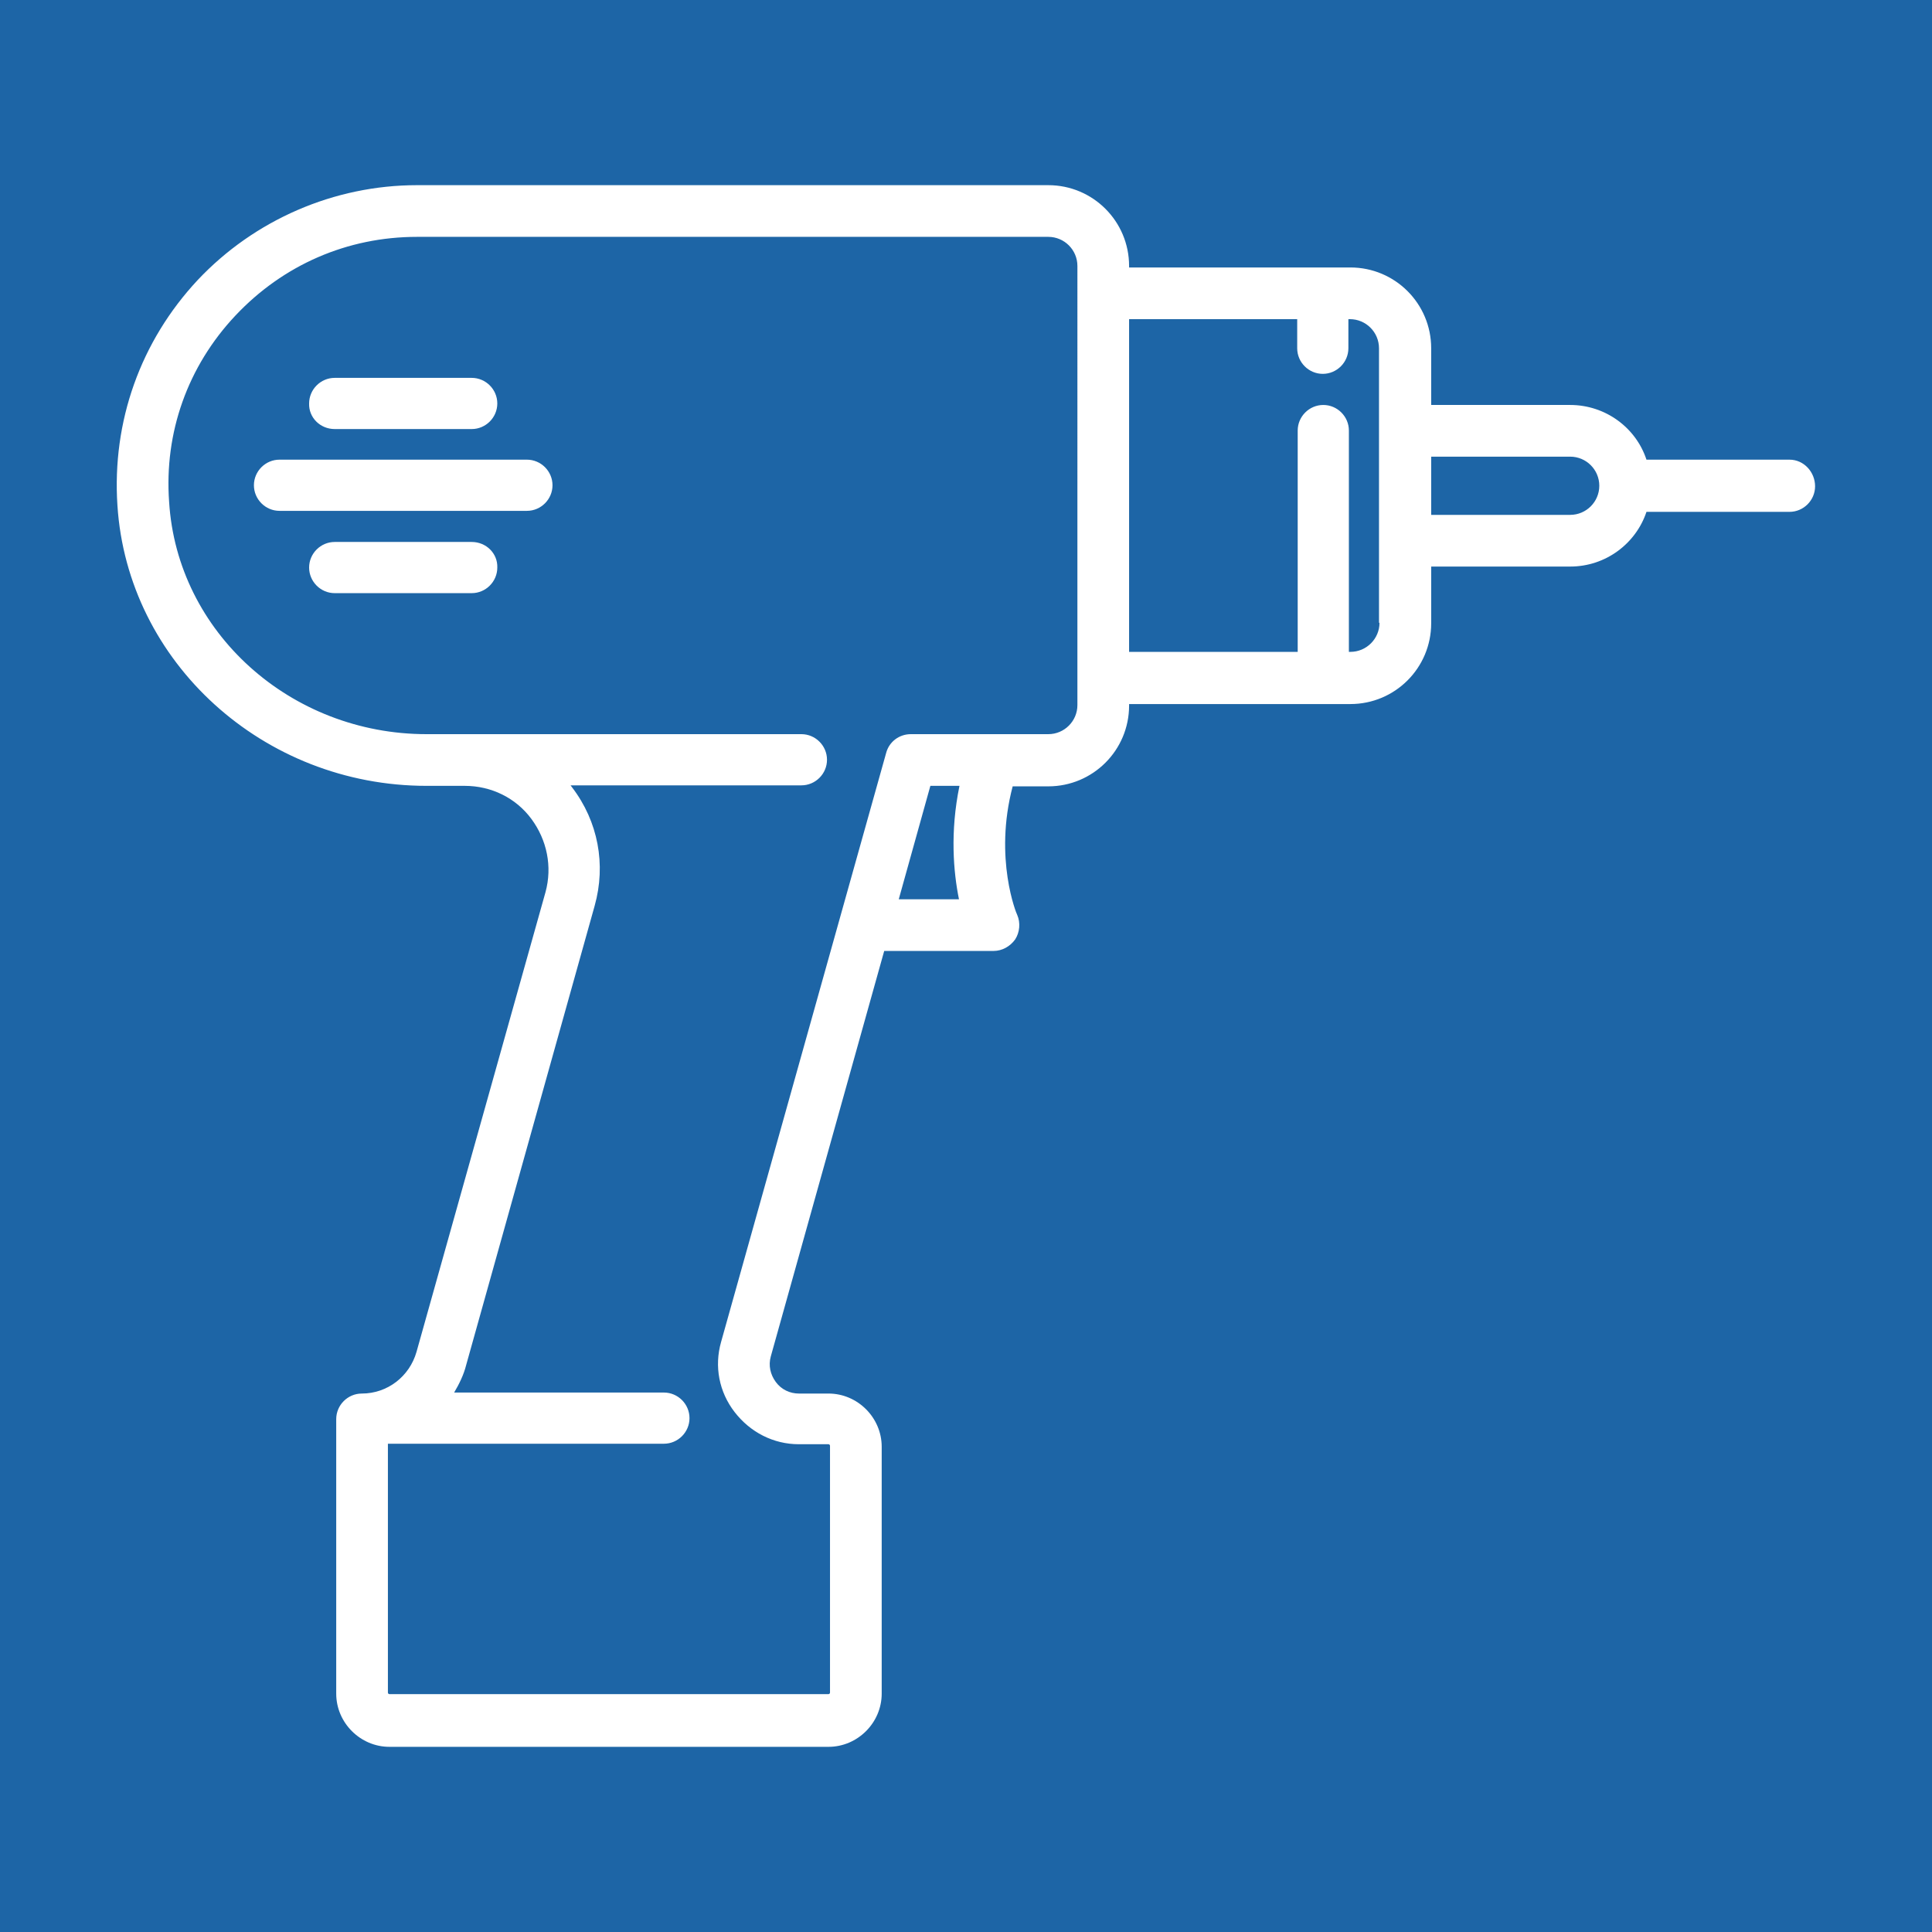 <?xml version="1.0" encoding="utf-8"?>
<!-- Generator: Adobe Illustrator 21.0.0, SVG Export Plug-In . SVG Version: 6.00 Build 0)  -->
<svg version="1.1" id="图层_1" xmlns="http://www.w3.org/2000/svg" xmlns:xlink="http://www.w3.org/1999/xlink" x="0px" y="0px"
	 viewBox="0 0 385 385" style="enable-background:new 0 0 385 385;" xml:space="preserve">
<style type="text/css">
	.st0{fill:#1D65A6;}
	.st1{fill:#FFFFFF;}
</style>
<rect y="0" class="st0" width="385" height="385"/>
<g>
	<path class="st1" d="M356.6,91.6h-28.5c-2.1-6.4-8.2-10.9-15.2-10.9h-27.7V69.4c0-8.9-7.2-16.1-16.1-16.1H225V53
		c0-8.9-7.2-16.1-16.1-16.1H83.1c-16.5,0-32.4,6.9-43.7,18.9C28,68,22.3,84,23.4,100.7c2,31.3,29.1,55.9,61.6,55.9h7.6
		c5.3,0,10.2,2.4,13.3,6.6s4.2,9.5,2.8,14.6L83,269.4c-1.4,4.9-5.8,8.3-10.9,8.3c-2.8,0-5.1,2.3-5.1,5.1v54.7
		c0,5.8,4.8,10.6,10.6,10.6h87.5c5.8,0,10.6-4.8,10.6-10.6v-49.2c0-5.8-4.8-10.6-10.6-10.6h-5.9c-1.8,0-3.5-0.8-4.6-2.3
		s-1.5-3.3-1-5.1l22.6-80.8H198c1.7,0,3.3-0.9,4.3-2.3c0.9-1.4,1.1-3.3,0.4-4.9c-0.1-0.1-4.7-11.2-0.9-25.6h7.1
		c8.9,0,16.1-7.2,16.1-16.1v-0.3h44.1c8.9,0,16.1-7.2,16.1-16.1v-11.3h27.7c7.1,0,13.1-4.6,15.2-10.9h28.5c2.8,0,5.1-2.3,5.1-5.1
		S359.5,91.6,356.6,91.6z M191.1,179.2h-12l6.3-22.6h5.8C189.3,165.8,190,173.8,191.1,179.2z M214.7,140.5c0,3.2-2.6,5.8-5.8,5.8
		h-27.4c-2.3,0-4.3,1.5-4.9,3.7l-32.9,117.4c-1.4,4.9-0.4,10,2.7,14c3.1,4,7.7,6.4,12.8,6.4h5.9c0.2,0,0.3,0.2,0.3,0.3v49.2
		c0,0.2-0.2,0.3-0.3,0.3H77.6c-0.2,0-0.3-0.2-0.3-0.3v-49.6h55c2.8,0,5.1-2.3,5.1-5.1c0-2.8-2.3-5.1-5.1-5.1H90.5
		c1-1.7,1.9-3.5,2.4-5.5l25.6-91.5c2.3-8.2,0.7-16.8-4.5-23.6c-0.1-0.1-0.2-0.3-0.3-0.4h46c2.8,0,5.1-2.3,5.1-5.1s-2.3-5.1-5.1-5.1
		H94c-0.2,0-0.4,0-0.5,0c-0.3,0-0.6,0-1,0H85c-27.1,0-49.7-20.3-51.3-46.3c-1-13.8,3.7-27,13.2-37.1s22.3-15.7,36.2-15.7h125.8
		c3.2,0,5.8,2.6,5.8,5.8L214.7,140.5L214.7,140.5z M274.9,124.1c0,3.2-2.6,5.8-5.8,5.8h-0.3V85.8c0-2.8-2.3-5.1-5.1-5.1
		c-2.8,0-5.1,2.3-5.1,5.1v44.1H225V63.6h33.5v5.8c0,2.8,2.3,5.1,5.1,5.1c2.8,0,5.1-2.3,5.1-5.1v-5.8h0.3c3.2,0,5.8,2.6,5.8,5.8v54.7
		H274.9z M312.9,102.6h-27.7V91h27.7c3.2,0,5.8,2.6,5.8,5.8C318.7,100,316.1,102.6,312.9,102.6z"/>
	<path class="st1" d="M105,91.6H55.7c-2.8,0-5.1,2.3-5.1,5.1c0,2.8,2.3,5.1,5.1,5.1H105c2.8,0,5.1-2.3,5.1-5.1S107.8,91.6,105,91.6z
		"/>
	<path class="st1" d="M66.7,85.5H94c2.8,0,5.1-2.3,5.1-5.1c0-2.8-2.3-5.1-5.1-5.1H66.7c-2.8,0-5.1,2.3-5.1,5.1
		C61.5,83.2,63.8,85.5,66.7,85.5z"/>
	<path class="st1" d="M94,108H66.7c-2.8,0-5.1,2.3-5.1,5.1c0,2.8,2.3,5.1,5.1,5.1H94c2.8,0,5.1-2.3,5.1-5.1
		C99.2,110.3,96.9,108,94,108z"/>
</g>
</svg>
